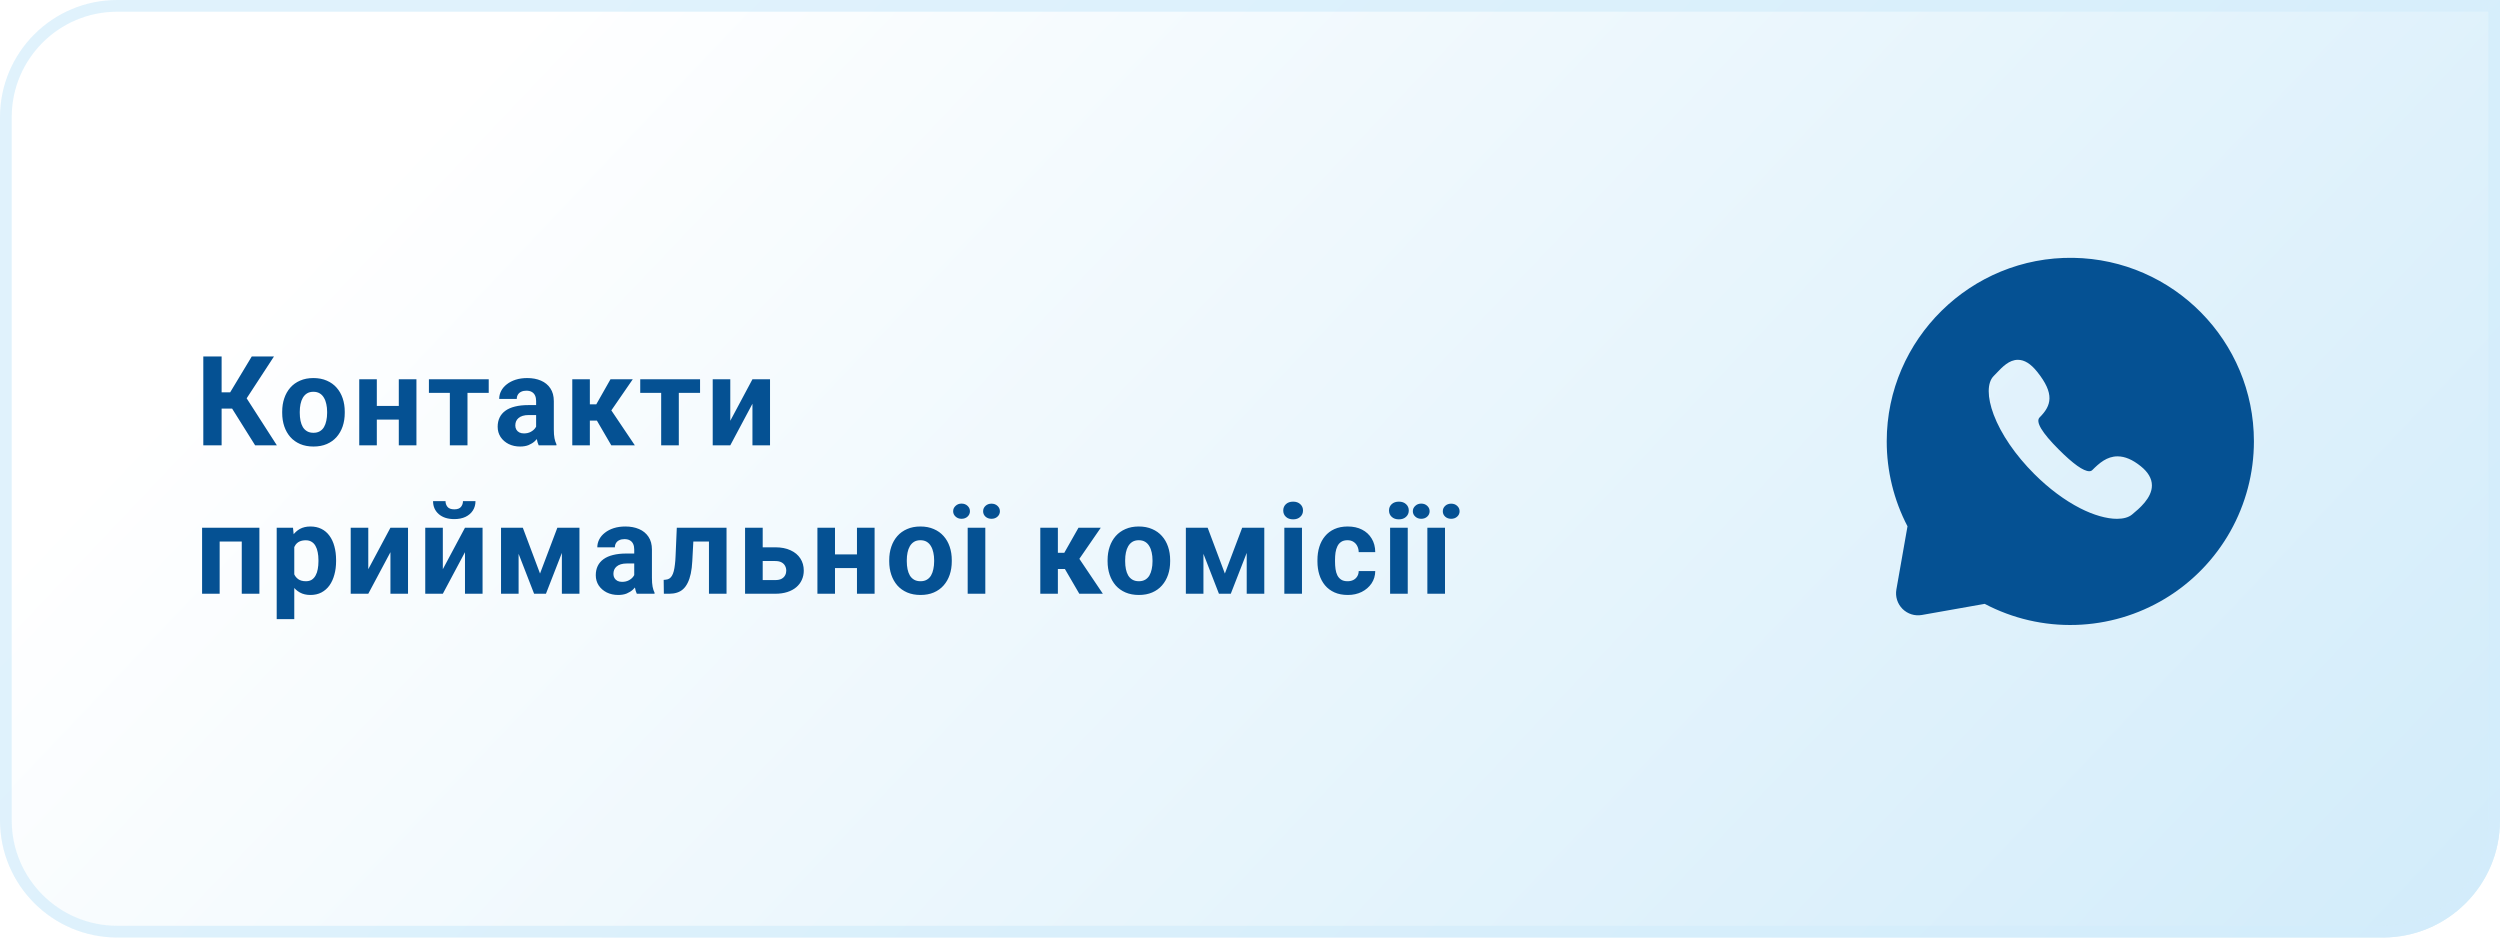 <svg width="320" height="120" viewBox="0 0 320 120" fill="none" xmlns="http://www.w3.org/2000/svg">
<path d="M0 15C0 6.716 6.716 0 15 0H320V105C320 113.284 313.284 120 305 120H15C6.716 120 0 113.284 0 105V15Z" fill="url(#paint0_linear_72_362)"/>
<path d="M0.75 15C0.75 7.13 7.13 0.75 15 0.75H319.25V105C319.25 112.87 312.87 119.25 305 119.25H15C7.13 119.25 0.75 112.87 0.75 105V15Z" stroke="#D3EDFB" stroke-opacity="0.7" stroke-width="1.5"/>
<path d="M28.367 45.625V57H26.023V45.625H28.367ZM35.07 45.625L30.711 52.305H27.844L27.547 50.219H29.461L32.227 45.625H35.07ZM32.656 57L29.469 51.914L31.094 50.242L35.438 57H32.656ZM36.121 52.859V52.695C36.121 52.075 36.209 51.505 36.386 50.984C36.563 50.458 36.821 50.003 37.16 49.617C37.498 49.232 37.915 48.932 38.41 48.719C38.904 48.5 39.472 48.391 40.113 48.391C40.753 48.391 41.324 48.5 41.824 48.719C42.324 48.932 42.743 49.232 43.082 49.617C43.425 50.003 43.686 50.458 43.863 50.984C44.04 51.505 44.128 52.075 44.128 52.695V52.859C44.128 53.474 44.04 54.044 43.863 54.57C43.686 55.091 43.425 55.547 43.082 55.938C42.743 56.323 42.326 56.622 41.832 56.836C41.337 57.05 40.769 57.156 40.128 57.156C39.488 57.156 38.917 57.05 38.417 56.836C37.923 56.622 37.503 56.323 37.16 55.938C36.821 55.547 36.563 55.091 36.386 54.57C36.209 54.044 36.121 53.474 36.121 52.859ZM38.371 52.695V52.859C38.371 53.214 38.402 53.544 38.464 53.852C38.527 54.159 38.626 54.43 38.761 54.664C38.902 54.893 39.084 55.073 39.308 55.203C39.532 55.333 39.806 55.398 40.128 55.398C40.441 55.398 40.709 55.333 40.933 55.203C41.157 55.073 41.337 54.893 41.472 54.664C41.608 54.43 41.707 54.159 41.769 53.852C41.837 53.544 41.871 53.214 41.871 52.859V52.695C41.871 52.352 41.837 52.029 41.769 51.727C41.707 51.419 41.605 51.148 41.464 50.914C41.329 50.675 41.149 50.487 40.925 50.352C40.701 50.216 40.431 50.148 40.113 50.148C39.795 50.148 39.524 50.216 39.3 50.352C39.082 50.487 38.902 50.675 38.761 50.914C38.626 51.148 38.527 51.419 38.464 51.727C38.402 52.029 38.371 52.352 38.371 52.695ZM51.78 51.961V53.711H47.483V51.961H51.78ZM48.233 48.547V57H45.983V48.547H48.233ZM53.304 48.547V57H51.046V48.547H53.304ZM59.838 48.547V57H57.581V48.547H59.838ZM62.557 48.547V50.289H54.901V48.547H62.557ZM68.623 55.094V51.328C68.623 51.057 68.579 50.825 68.49 50.633C68.402 50.435 68.264 50.281 68.076 50.172C67.894 50.062 67.657 50.008 67.365 50.008C67.115 50.008 66.899 50.052 66.717 50.141C66.535 50.224 66.394 50.346 66.295 50.508C66.196 50.664 66.147 50.849 66.147 51.062H63.897C63.897 50.703 63.98 50.362 64.147 50.039C64.313 49.716 64.555 49.432 64.873 49.188C65.191 48.938 65.568 48.742 66.006 48.602C66.449 48.461 66.943 48.391 67.49 48.391C68.147 48.391 68.73 48.5 69.24 48.719C69.751 48.938 70.152 49.266 70.443 49.703C70.74 50.141 70.889 50.688 70.889 51.344V54.961C70.889 55.425 70.917 55.805 70.975 56.102C71.032 56.393 71.115 56.648 71.225 56.867V57H68.951C68.842 56.771 68.758 56.484 68.701 56.141C68.649 55.792 68.623 55.443 68.623 55.094ZM68.92 51.852L68.936 53.125H67.678C67.381 53.125 67.123 53.159 66.904 53.227C66.686 53.294 66.506 53.391 66.365 53.516C66.225 53.635 66.121 53.776 66.053 53.938C65.99 54.099 65.959 54.276 65.959 54.469C65.959 54.661 66.003 54.836 66.092 54.992C66.18 55.143 66.308 55.263 66.475 55.352C66.641 55.435 66.837 55.477 67.061 55.477C67.399 55.477 67.693 55.409 67.943 55.273C68.193 55.138 68.386 54.971 68.522 54.773C68.662 54.575 68.735 54.388 68.74 54.211L69.334 55.164C69.251 55.378 69.136 55.599 68.99 55.828C68.85 56.057 68.67 56.273 68.451 56.477C68.233 56.675 67.969 56.839 67.662 56.969C67.355 57.094 66.99 57.156 66.568 57.156C66.032 57.156 65.545 57.05 65.108 56.836C64.675 56.617 64.332 56.318 64.076 55.938C63.826 55.552 63.701 55.115 63.701 54.625C63.701 54.182 63.785 53.789 63.951 53.445C64.118 53.102 64.363 52.812 64.686 52.578C65.014 52.339 65.423 52.159 65.912 52.039C66.402 51.914 66.969 51.852 67.615 51.852H68.92ZM75.502 48.547V57H73.252V48.547H75.502ZM80.994 48.547L77.353 53.836H75.103L74.83 51.758H76.322L78.142 48.547H80.994ZM78.244 57L76.166 53.43L78.127 52.344L81.259 57H78.244ZM86.888 48.547V57H84.63V48.547H86.888ZM89.607 48.547V50.289H81.95V48.547H89.607ZM93.477 53.859L96.313 48.547H98.563V57H96.313V51.68L93.477 57H91.227V48.547H93.477V53.859ZM31.562 67.547V69.312H27.469V67.547H31.562ZM28.117 67.547V76H25.867V67.547H28.117ZM33.203 67.547V76H30.945V67.547H33.203ZM37.667 69.172V79.25H35.417V67.547H37.503L37.667 69.172ZM43.019 71.68V71.844C43.019 72.458 42.946 73.029 42.8 73.555C42.66 74.081 42.451 74.539 42.175 74.93C41.899 75.315 41.556 75.617 41.144 75.836C40.738 76.049 40.269 76.156 39.738 76.156C39.222 76.156 38.774 76.052 38.394 75.844C38.014 75.635 37.694 75.344 37.433 74.969C37.178 74.588 36.972 74.148 36.816 73.648C36.66 73.148 36.54 72.612 36.457 72.039V71.609C36.54 70.995 36.66 70.432 36.816 69.922C36.972 69.406 37.178 68.961 37.433 68.586C37.694 68.206 38.011 67.912 38.386 67.703C38.767 67.495 39.212 67.391 39.722 67.391C40.259 67.391 40.73 67.492 41.136 67.695C41.548 67.898 41.892 68.19 42.167 68.57C42.449 68.951 42.66 69.404 42.8 69.93C42.946 70.456 43.019 71.039 43.019 71.68ZM40.761 71.844V71.68C40.761 71.32 40.73 70.99 40.667 70.688C40.61 70.38 40.517 70.112 40.386 69.883C40.261 69.654 40.095 69.477 39.886 69.352C39.683 69.221 39.436 69.156 39.144 69.156C38.837 69.156 38.574 69.206 38.355 69.305C38.142 69.404 37.967 69.547 37.832 69.734C37.696 69.922 37.595 70.146 37.527 70.406C37.459 70.667 37.417 70.961 37.402 71.289V72.375C37.428 72.76 37.501 73.107 37.621 73.414C37.74 73.716 37.925 73.956 38.175 74.133C38.425 74.31 38.753 74.398 39.16 74.398C39.457 74.398 39.707 74.333 39.91 74.203C40.113 74.068 40.277 73.883 40.402 73.648C40.532 73.414 40.623 73.143 40.675 72.836C40.733 72.529 40.761 72.198 40.761 71.844ZM47.14 72.859L49.976 67.547H52.226V76H49.976V70.68L47.14 76H44.89V67.547H47.14V72.859ZM56.682 72.859L59.518 67.547H61.768V76H59.518V70.68L56.682 76H54.432V67.547H56.682V72.859ZM59.26 64.148H60.862C60.862 64.596 60.75 64.995 60.526 65.344C60.307 65.688 59.995 65.958 59.588 66.156C59.182 66.349 58.703 66.445 58.151 66.445C57.312 66.445 56.648 66.232 56.159 65.805C55.674 65.378 55.432 64.826 55.432 64.148H57.026C57.026 64.419 57.109 64.662 57.276 64.875C57.448 65.088 57.739 65.195 58.151 65.195C58.557 65.195 58.844 65.088 59.01 64.875C59.177 64.662 59.26 64.419 59.26 64.148ZM69.123 73.414L71.342 67.547H73.178L69.881 76H68.365L65.084 67.547H66.92L69.123 73.414ZM66.381 67.547V76H64.131V67.547H66.381ZM71.92 76V67.547H74.17V76H71.92ZM81.181 74.094V70.328C81.181 70.057 81.137 69.826 81.048 69.633C80.96 69.435 80.822 69.281 80.634 69.172C80.452 69.062 80.215 69.008 79.923 69.008C79.673 69.008 79.457 69.052 79.275 69.141C79.093 69.224 78.952 69.346 78.853 69.508C78.754 69.664 78.705 69.849 78.705 70.062H76.455C76.455 69.703 76.538 69.362 76.705 69.039C76.871 68.716 77.114 68.432 77.431 68.188C77.749 67.938 78.127 67.742 78.564 67.602C79.007 67.461 79.502 67.391 80.048 67.391C80.705 67.391 81.288 67.5 81.798 67.719C82.309 67.938 82.71 68.266 83.002 68.703C83.298 69.141 83.447 69.688 83.447 70.344V73.961C83.447 74.424 83.475 74.805 83.533 75.102C83.59 75.393 83.673 75.648 83.783 75.867V76H81.509C81.4 75.771 81.317 75.484 81.259 75.141C81.207 74.792 81.181 74.443 81.181 74.094ZM81.478 70.852L81.494 72.125H80.236C79.939 72.125 79.681 72.159 79.463 72.227C79.244 72.294 79.064 72.391 78.923 72.516C78.783 72.635 78.679 72.776 78.611 72.938C78.548 73.099 78.517 73.276 78.517 73.469C78.517 73.662 78.561 73.836 78.65 73.992C78.739 74.143 78.866 74.263 79.033 74.352C79.2 74.435 79.395 74.477 79.619 74.477C79.957 74.477 80.252 74.409 80.502 74.273C80.752 74.138 80.944 73.971 81.08 73.773C81.22 73.576 81.293 73.388 81.298 73.211L81.892 74.164C81.809 74.378 81.694 74.599 81.548 74.828C81.408 75.057 81.228 75.273 81.009 75.477C80.791 75.674 80.528 75.838 80.22 75.969C79.913 76.094 79.548 76.156 79.127 76.156C78.59 76.156 78.103 76.049 77.666 75.836C77.233 75.617 76.89 75.318 76.634 74.938C76.384 74.552 76.259 74.115 76.259 73.625C76.259 73.182 76.343 72.789 76.509 72.445C76.676 72.102 76.921 71.812 77.244 71.578C77.572 71.338 77.981 71.159 78.47 71.039C78.96 70.914 79.528 70.852 80.173 70.852H81.478ZM91.349 67.547V69.312H87.192V67.547H91.349ZM92.997 67.547V76H90.747V67.547H92.997ZM86.63 67.547H88.841L88.614 71.812C88.583 72.422 88.518 72.958 88.419 73.422C88.32 73.885 88.187 74.281 88.021 74.609C87.859 74.938 87.664 75.206 87.435 75.414C87.211 75.617 86.948 75.766 86.646 75.859C86.349 75.953 86.021 76 85.661 76H84.974L84.95 74.227L85.239 74.195C85.406 74.18 85.552 74.133 85.677 74.055C85.807 73.971 85.916 73.854 86.005 73.703C86.099 73.547 86.177 73.352 86.239 73.117C86.302 72.878 86.351 72.596 86.388 72.273C86.43 71.951 86.458 71.578 86.474 71.156L86.63 67.547ZM96.774 70.055H99.227C99.998 70.055 100.654 70.182 101.196 70.438C101.743 70.688 102.159 71.037 102.446 71.484C102.738 71.932 102.883 72.451 102.883 73.039C102.883 73.466 102.8 73.862 102.633 74.227C102.472 74.586 102.235 74.898 101.923 75.164C101.61 75.43 101.227 75.635 100.774 75.781C100.321 75.927 99.805 76 99.227 76H95.368V67.547H97.626V74.25H99.227C99.566 74.25 99.837 74.195 100.04 74.086C100.248 73.971 100.399 73.823 100.493 73.641C100.592 73.458 100.641 73.26 100.641 73.047C100.641 72.823 100.592 72.62 100.493 72.438C100.399 72.25 100.248 72.099 100.04 71.984C99.837 71.87 99.566 71.812 99.227 71.812H96.774V70.055ZM110.426 70.961V72.711H106.129V70.961H110.426ZM106.879 67.547V76H104.629V67.547H106.879ZM111.949 67.547V76H109.692V67.547H111.949ZM113.82 71.859V71.695C113.82 71.076 113.909 70.505 114.086 69.984C114.263 69.458 114.521 69.003 114.859 68.617C115.198 68.232 115.614 67.932 116.109 67.719C116.604 67.5 117.172 67.391 117.812 67.391C118.453 67.391 119.023 67.5 119.523 67.719C120.023 67.932 120.442 68.232 120.781 68.617C121.125 69.003 121.385 69.458 121.562 69.984C121.739 70.505 121.828 71.076 121.828 71.695V71.859C121.828 72.474 121.739 73.044 121.562 73.57C121.385 74.091 121.125 74.547 120.781 74.938C120.442 75.323 120.026 75.622 119.531 75.836C119.036 76.049 118.468 76.156 117.828 76.156C117.187 76.156 116.617 76.049 116.117 75.836C115.622 75.622 115.203 75.323 114.859 74.938C114.521 74.547 114.263 74.091 114.086 73.57C113.909 73.044 113.82 72.474 113.82 71.859ZM116.07 71.695V71.859C116.07 72.213 116.101 72.544 116.164 72.852C116.226 73.159 116.325 73.43 116.461 73.664C116.601 73.893 116.784 74.073 117.007 74.203C117.231 74.333 117.505 74.398 117.828 74.398C118.14 74.398 118.409 74.333 118.632 74.203C118.856 74.073 119.036 73.893 119.172 73.664C119.307 73.43 119.406 73.159 119.468 72.852C119.536 72.544 119.57 72.213 119.57 71.859V71.695C119.57 71.352 119.536 71.029 119.468 70.727C119.406 70.419 119.304 70.148 119.164 69.914C119.028 69.674 118.849 69.487 118.625 69.352C118.401 69.216 118.13 69.148 117.812 69.148C117.494 69.148 117.224 69.216 117 69.352C116.781 69.487 116.601 69.674 116.461 69.914C116.325 70.148 116.226 70.419 116.164 70.727C116.101 71.029 116.07 71.352 116.07 71.695ZM126.12 67.547V76H123.863V67.547H126.12ZM122.003 65.438C122.003 65.167 122.107 64.938 122.316 64.75C122.519 64.557 122.771 64.461 123.073 64.461C123.386 64.461 123.644 64.557 123.847 64.75C124.05 64.938 124.152 65.167 124.152 65.438C124.152 65.708 124.05 65.938 123.847 66.125C123.644 66.312 123.386 66.406 123.073 66.406C122.771 66.406 122.519 66.312 122.316 66.125C122.107 65.938 122.003 65.708 122.003 65.438ZM125.839 65.445C125.839 65.169 125.941 64.938 126.144 64.75C126.347 64.562 126.602 64.469 126.909 64.469C127.217 64.469 127.472 64.562 127.675 64.75C127.883 64.938 127.988 65.169 127.988 65.445C127.988 65.716 127.883 65.945 127.675 66.133C127.472 66.315 127.217 66.406 126.909 66.406C126.602 66.406 126.347 66.315 126.144 66.133C125.941 65.945 125.839 65.716 125.839 65.445ZM135.408 67.547V76H133.158V67.547H135.408ZM140.901 67.547L137.26 72.836H135.01L134.737 70.758H136.229L138.049 67.547H140.901ZM138.151 76L136.073 72.43L138.033 71.344L141.166 76H138.151ZM141.771 71.859V71.695C141.771 71.076 141.86 70.505 142.037 69.984C142.214 69.458 142.472 69.003 142.81 68.617C143.149 68.232 143.566 67.932 144.06 67.719C144.555 67.5 145.123 67.391 145.763 67.391C146.404 67.391 146.974 67.5 147.474 67.719C147.974 67.932 148.394 68.232 148.732 68.617C149.076 69.003 149.336 69.458 149.513 69.984C149.691 70.505 149.779 71.076 149.779 71.695V71.859C149.779 72.474 149.691 73.044 149.513 73.57C149.336 74.091 149.076 74.547 148.732 74.938C148.394 75.323 147.977 75.622 147.482 75.836C146.987 76.049 146.42 76.156 145.779 76.156C145.138 76.156 144.568 76.049 144.068 75.836C143.573 75.622 143.154 75.323 142.81 74.938C142.472 74.547 142.214 74.091 142.037 73.57C141.86 73.044 141.771 72.474 141.771 71.859ZM144.021 71.695V71.859C144.021 72.213 144.052 72.544 144.115 72.852C144.177 73.159 144.276 73.43 144.412 73.664C144.552 73.893 144.735 74.073 144.959 74.203C145.183 74.333 145.456 74.398 145.779 74.398C146.092 74.398 146.36 74.333 146.584 74.203C146.808 74.073 146.987 73.893 147.123 73.664C147.258 73.43 147.357 73.159 147.42 72.852C147.487 72.544 147.521 72.213 147.521 71.859V71.695C147.521 71.352 147.487 71.029 147.42 70.727C147.357 70.419 147.256 70.148 147.115 69.914C146.98 69.674 146.8 69.487 146.576 69.352C146.352 69.216 146.081 69.148 145.763 69.148C145.446 69.148 145.175 69.216 144.951 69.352C144.732 69.487 144.552 69.674 144.412 69.914C144.276 70.148 144.177 70.419 144.115 70.727C144.052 71.029 144.021 71.352 144.021 71.695ZM156.783 73.414L159.001 67.547H160.837L157.54 76H156.025L152.743 67.547H154.579L156.783 73.414ZM154.04 67.547V76H151.79V67.547H154.04ZM159.579 76V67.547H161.829V76H159.579ZM166.653 67.547V76H164.395V67.547H166.653ZM164.255 65.344C164.255 65.016 164.369 64.745 164.598 64.531C164.828 64.318 165.135 64.211 165.52 64.211C165.901 64.211 166.205 64.318 166.434 64.531C166.669 64.745 166.786 65.016 166.786 65.344C166.786 65.672 166.669 65.943 166.434 66.156C166.205 66.37 165.901 66.477 165.52 66.477C165.135 66.477 164.828 66.37 164.598 66.156C164.369 65.943 164.255 65.672 164.255 65.344ZM172.485 74.398C172.761 74.398 173.006 74.346 173.219 74.242C173.433 74.133 173.599 73.982 173.719 73.789C173.844 73.591 173.909 73.359 173.914 73.094H176.032C176.026 73.688 175.867 74.216 175.555 74.68C175.242 75.138 174.823 75.5 174.297 75.766C173.771 76.026 173.183 76.156 172.532 76.156C171.875 76.156 171.302 76.047 170.813 75.828C170.328 75.609 169.925 75.307 169.602 74.922C169.279 74.531 169.037 74.078 168.875 73.562C168.714 73.042 168.633 72.484 168.633 71.891V71.664C168.633 71.065 168.714 70.508 168.875 69.992C169.037 69.471 169.279 69.018 169.602 68.633C169.925 68.242 170.328 67.938 170.813 67.719C171.297 67.5 171.865 67.391 172.516 67.391C173.209 67.391 173.815 67.523 174.336 67.789C174.862 68.055 175.274 68.435 175.571 68.93C175.873 69.419 176.026 70 176.032 70.672H173.914C173.909 70.391 173.849 70.135 173.735 69.906C173.625 69.677 173.464 69.495 173.25 69.359C173.042 69.219 172.784 69.148 172.477 69.148C172.149 69.148 171.881 69.219 171.672 69.359C171.464 69.495 171.302 69.682 171.188 69.922C171.073 70.156 170.992 70.424 170.946 70.727C170.904 71.023 170.883 71.336 170.883 71.664V71.891C170.883 72.219 170.904 72.534 170.946 72.836C170.987 73.138 171.065 73.406 171.18 73.641C171.3 73.875 171.464 74.06 171.672 74.195C171.881 74.331 172.151 74.398 172.485 74.398ZM180.191 67.547V76H177.933V67.547H180.191ZM177.793 65.344C177.793 65.016 177.907 64.745 178.137 64.531C178.366 64.318 178.673 64.211 179.058 64.211C179.439 64.211 179.743 64.318 179.973 64.531C180.207 64.745 180.324 65.016 180.324 65.344C180.324 65.672 180.207 65.943 179.973 66.156C179.743 66.37 179.439 66.477 179.058 66.477C178.673 66.477 178.366 66.37 178.137 66.156C177.907 65.943 177.793 65.672 177.793 65.344ZM184.96 67.547V76H182.702V67.547H184.96ZM180.843 65.438C180.843 65.167 180.947 64.938 181.156 64.75C181.359 64.557 181.611 64.461 181.913 64.461C182.226 64.461 182.484 64.557 182.687 64.75C182.89 64.938 182.992 65.167 182.992 65.438C182.992 65.708 182.89 65.938 182.687 66.125C182.484 66.312 182.226 66.406 181.913 66.406C181.611 66.406 181.359 66.312 181.156 66.125C180.947 65.938 180.843 65.708 180.843 65.438ZM184.679 65.445C184.679 65.169 184.781 64.938 184.984 64.75C185.187 64.562 185.442 64.469 185.749 64.469C186.057 64.469 186.312 64.562 186.515 64.75C186.723 64.938 186.827 65.169 186.827 65.445C186.827 65.716 186.723 65.945 186.515 66.133C186.312 66.315 186.057 66.406 185.749 66.406C185.442 66.406 185.187 66.315 184.984 66.133C184.781 65.945 184.679 65.716 184.679 65.445Z" fill="#055193"/>
<g filter="url(#filter0_dd_72_362)">
<path fill-rule="evenodd" clip-rule="evenodd" d="M234.001 59.478C234.009 46.411 244.799 35.807 257.865 36.003C270.674 36.198 281.001 46.651 281.001 59.496C281 63.545 279.953 67.524 277.963 71.05C275.972 74.575 273.105 77.527 269.639 79.619C266.173 81.711 262.226 82.872 258.179 82.99C254.133 83.109 250.124 82.18 246.542 80.294L238.501 81.717C238.055 81.796 237.596 81.767 237.164 81.631C236.732 81.495 236.339 81.256 236.018 80.936C235.698 80.615 235.46 80.222 235.324 79.79C235.188 79.358 235.158 78.899 235.237 78.453L236.66 70.367C234.907 67.005 233.994 63.269 234.001 59.478ZM263.546 61.413C264.488 61.413 265.461 61.827 266.522 62.68C267.46 63.434 267.939 64.253 267.945 65.126C267.956 66.748 266.303 68.115 265.405 68.857L265.394 68.866C264.954 69.23 264.286 69.409 263.465 69.409H263.464C262.152 69.409 260.479 68.936 258.754 68.052C256.779 67.04 254.749 65.532 252.883 63.666C250.47 61.253 248.628 58.561 247.694 56.087C246.844 53.832 246.843 51.978 247.693 51.129C247.813 51.008 247.936 50.879 248.066 50.743L248.066 50.742C248.818 49.952 249.67 49.056 250.791 49.056C251.623 49.056 252.426 49.552 253.247 50.574C255.54 53.426 255.072 54.926 253.575 56.424C253.022 56.976 253.844 58.358 256.017 60.532C257.864 62.379 259.18 63.316 259.928 63.316C260.091 63.316 260.215 63.268 260.317 63.166C261.204 62.279 262.185 61.413 263.546 61.413Z" fill="#055193"/>
</g>
<defs>
<filter id="filter0_dd_72_362" x="221" y="13" width="87" height="87" filterUnits="userSpaceOnUse" color-interpolation-filters="sRGB">
<feFlood flood-opacity="0" result="BackgroundImageFix"/>
<feColorMatrix in="SourceAlpha" type="matrix" values="0 0 0 0 0 0 0 0 0 0 0 0 0 0 0 0 0 0 127 0" result="hardAlpha"/>
<feOffset dx="7" dy="-3"/>
<feGaussianBlur stdDeviation="10"/>
<feComposite in2="hardAlpha" operator="out"/>
<feColorMatrix type="matrix" values="0 0 0 0 0.086 0 0 0 0 0.196 0 0 0 0 0.361 0 0 0 0.25 0"/>
<feBlend mode="normal" in2="BackgroundImageFix" result="effect1_dropShadow_72_362"/>
<feColorMatrix in="SourceAlpha" type="matrix" values="0 0 0 0 0 0 0 0 0 0 0 0 0 0 0 0 0 0 127 0" result="hardAlpha"/>
<feOffset dx="0.5"/>
<feGaussianBlur stdDeviation="0.75"/>
<feComposite in2="hardAlpha" operator="out"/>
<feColorMatrix type="matrix" values="0 0 0 0 0.086 0 0 0 0 0.196 0 0 0 0 0.361 0 0 0 0.5 0"/>
<feBlend mode="normal" in2="effect1_dropShadow_72_362" result="effect2_dropShadow_72_362"/>
<feBlend mode="normal" in="SourceGraphic" in2="effect2_dropShadow_72_362" result="shape"/>
</filter>
<linearGradient id="paint0_linear_72_362" x1="527" y1="188.4" x2="192.444" y2="-129.561" gradientUnits="userSpaceOnUse">
<stop stop-color="#AFDDF6"/>
<stop offset="1" stop-color="white"/>
</linearGradient>
</defs>
</svg>

